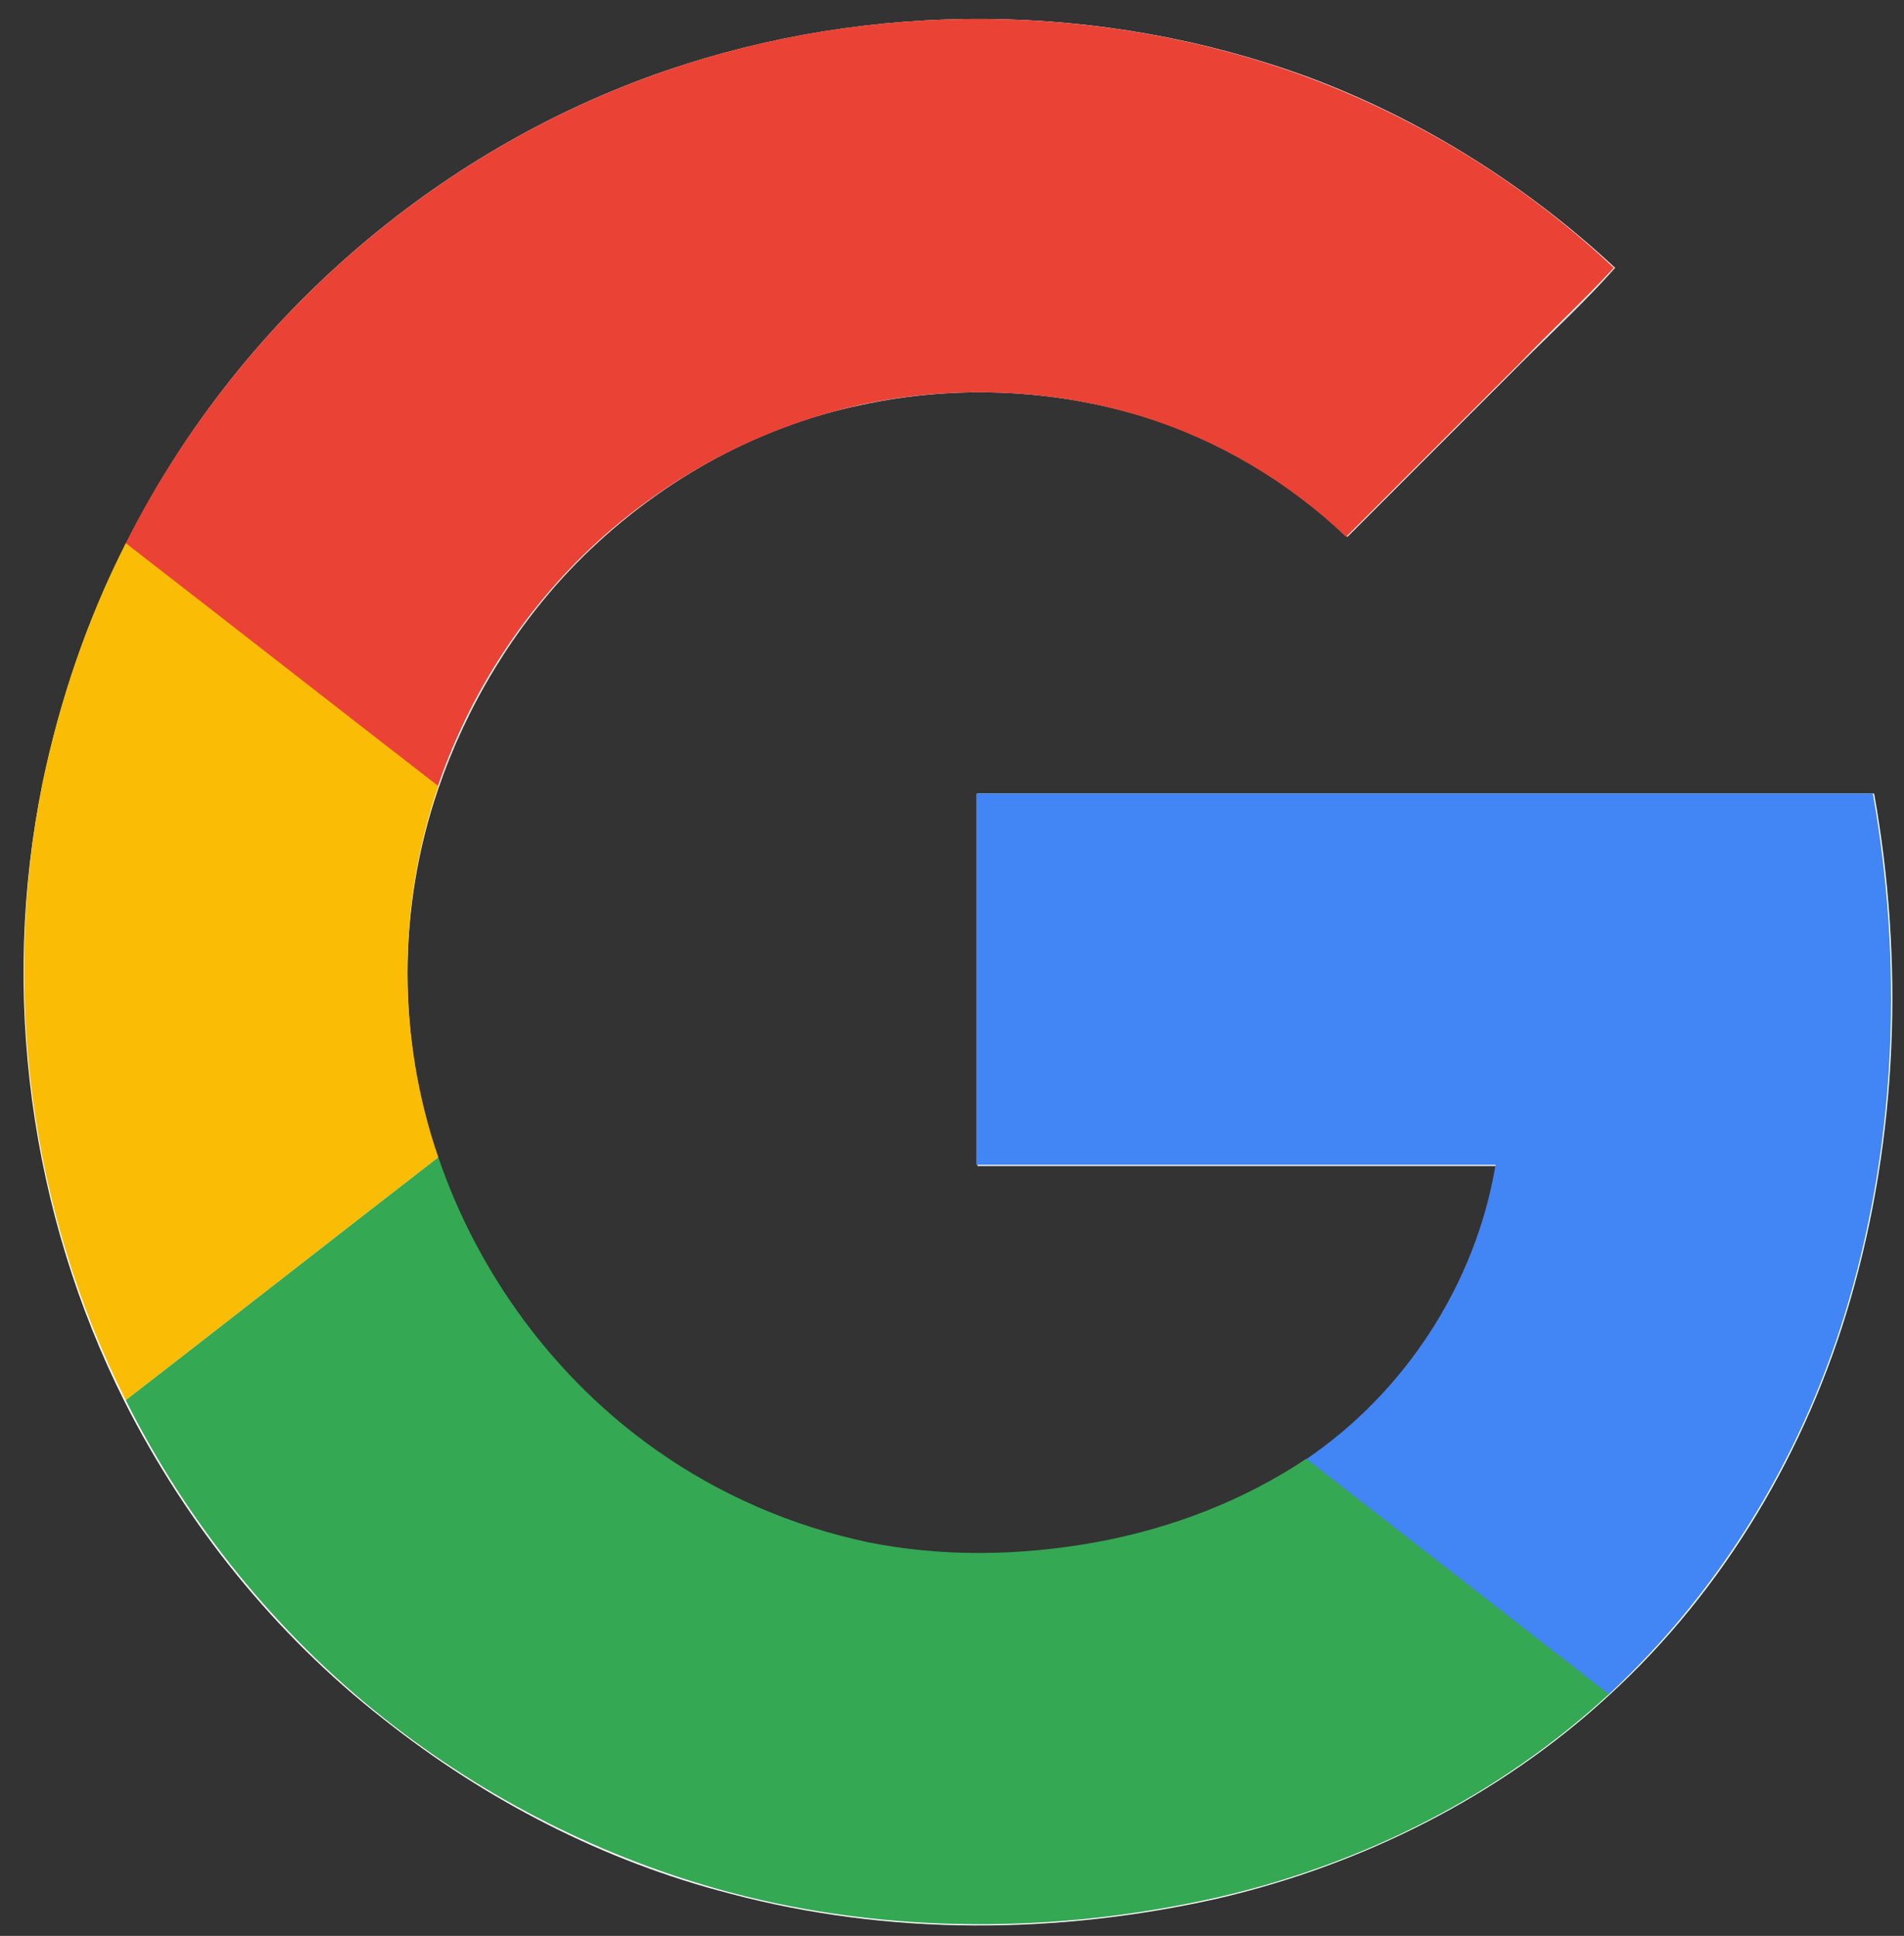 <?xml version="1.0" encoding="UTF-8"?><svg xmlns="http://www.w3.org/2000/svg" xmlns:xlink="http://www.w3.org/1999/xlink" height="155.4" preserveAspectRatio="xMidYMid meet" version="1.0" viewBox="-1.9 -1.5 152.9 155.4" width="152.9" zoomAndPan="magnify"><rect x="-1.9" y="-1.5" width="152.9" height="155.4" fill="#333333" stroke="none"/><g><g id="change1_1"><path d="M51.5,4.2C32.9,10.6,17,24.5,8.2,42.2c-3.1,6.1-5.3,12.5-6.7,19.3c-3.4,16.6-1,34.4,6.6,49.5 c5,9.9,12.1,18.7,20.8,25.5c8.2,6.5,17.7,11.4,27.8,14c12.8,3.4,26.3,3.3,39.2,0.4c11.6-2.7,22.6-8.2,31.4-16.3 c9.3-8.5,15.9-19.7,19.4-31.8c3.8-13.1,4.3-27.2,1.9-40.6c-24,0-48,0-72,0c0,10,0,19.9,0,29.9c13.9,0,27.8,0,41.7,0 c-1.6,9.5-7.3,18.3-15.3,23.7c-5.1,3.4-10.9,5.6-16.9,6.7c-6,1-12.3,1.2-18.3,0c-6.1-1.2-11.9-3.8-17-7.4 c-8.1-5.7-14.4-14.1-17.5-23.5c-3.3-9.6-3.3-20.2,0-29.8c2.3-6.7,6.1-13,11.1-18.1c6.2-6.3,14.2-10.9,22.9-12.7 c7.4-1.6,15.2-1.3,22.5,0.9c6.2,1.9,11.8,5.3,16.5,9.7c4.7-4.7,9.4-9.4,14.1-14.1c2.5-2.5,5.1-4.9,7.4-7.5 c-7.1-6.6-15.5-11.9-24.6-15.3C86.6-1.4,68.1-1.5,51.5,4.2z" fill="#FFF"/></g><g><g id="change2_1"><path d="M51.5,4.2c16.5-5.7,35.1-5.6,51.6,0.5c9.1,3.4,17.5,8.6,24.6,15.3c-2.4,2.6-5,5-7.4,7.5 c-4.7,4.7-9.4,9.4-14.1,14.1c-4.6-4.4-10.3-7.8-16.5-9.7c-7.2-2.2-15.1-2.5-22.5-0.9c-8.6,1.9-16.7,6.4-22.9,12.7 c-5,5.1-8.8,11.3-11.1,18.1c-8.4-6.5-16.7-13-25.1-19.5C17,24.5,32.9,10.6,51.5,4.2z" fill="#EA4335"/></g></g><g><g id="change3_1"><path d="M1.5,61.4c1.4-6.7,3.6-13.2,6.7-19.3c8.4,6.5,16.7,13,25.1,19.5c-3.3,9.6-3.3,20.2,0,29.8 c-8.4,6.5-16.7,13-25.1,19.5C0.5,95.7-1.8,78,1.5,61.4z" fill="#FBBC05"/></g></g><g><g id="change4_1"><path d="M76.5,62.2c24,0,48,0,72,0c2.4,13.5,1.9,27.5-1.9,40.6c-3.5,12.1-10.1,23.2-19.4,31.8 c-8.1-6.3-16.2-12.6-24.3-18.9c8-5.4,13.7-14.1,15.3-23.7c-13.9,0-27.8,0-41.7,0C76.5,82.1,76.5,72.1,76.5,62.2z" fill="#4285F4"/></g></g><g><g id="change5_1"><path d="M8.2,110.9c8.4-6.5,16.7-13,25.1-19.5c3.2,9.4,9.4,17.8,17.5,23.5c5.1,3.6,10.9,6.1,17,7.4 c6,1.2,12.2,1.1,18.3,0c6-1.1,11.8-3.3,16.9-6.7c8.1,6.3,16.2,12.6,24.3,18.9c-8.8,8.1-19.7,13.6-31.4,16.3 c-12.8,2.9-26.4,3-39.2-0.4c-10.1-2.7-19.6-7.5-27.8-14C20.3,129.6,13.1,120.7,8.2,110.9z" fill="#34A853"/></g></g></g></svg>